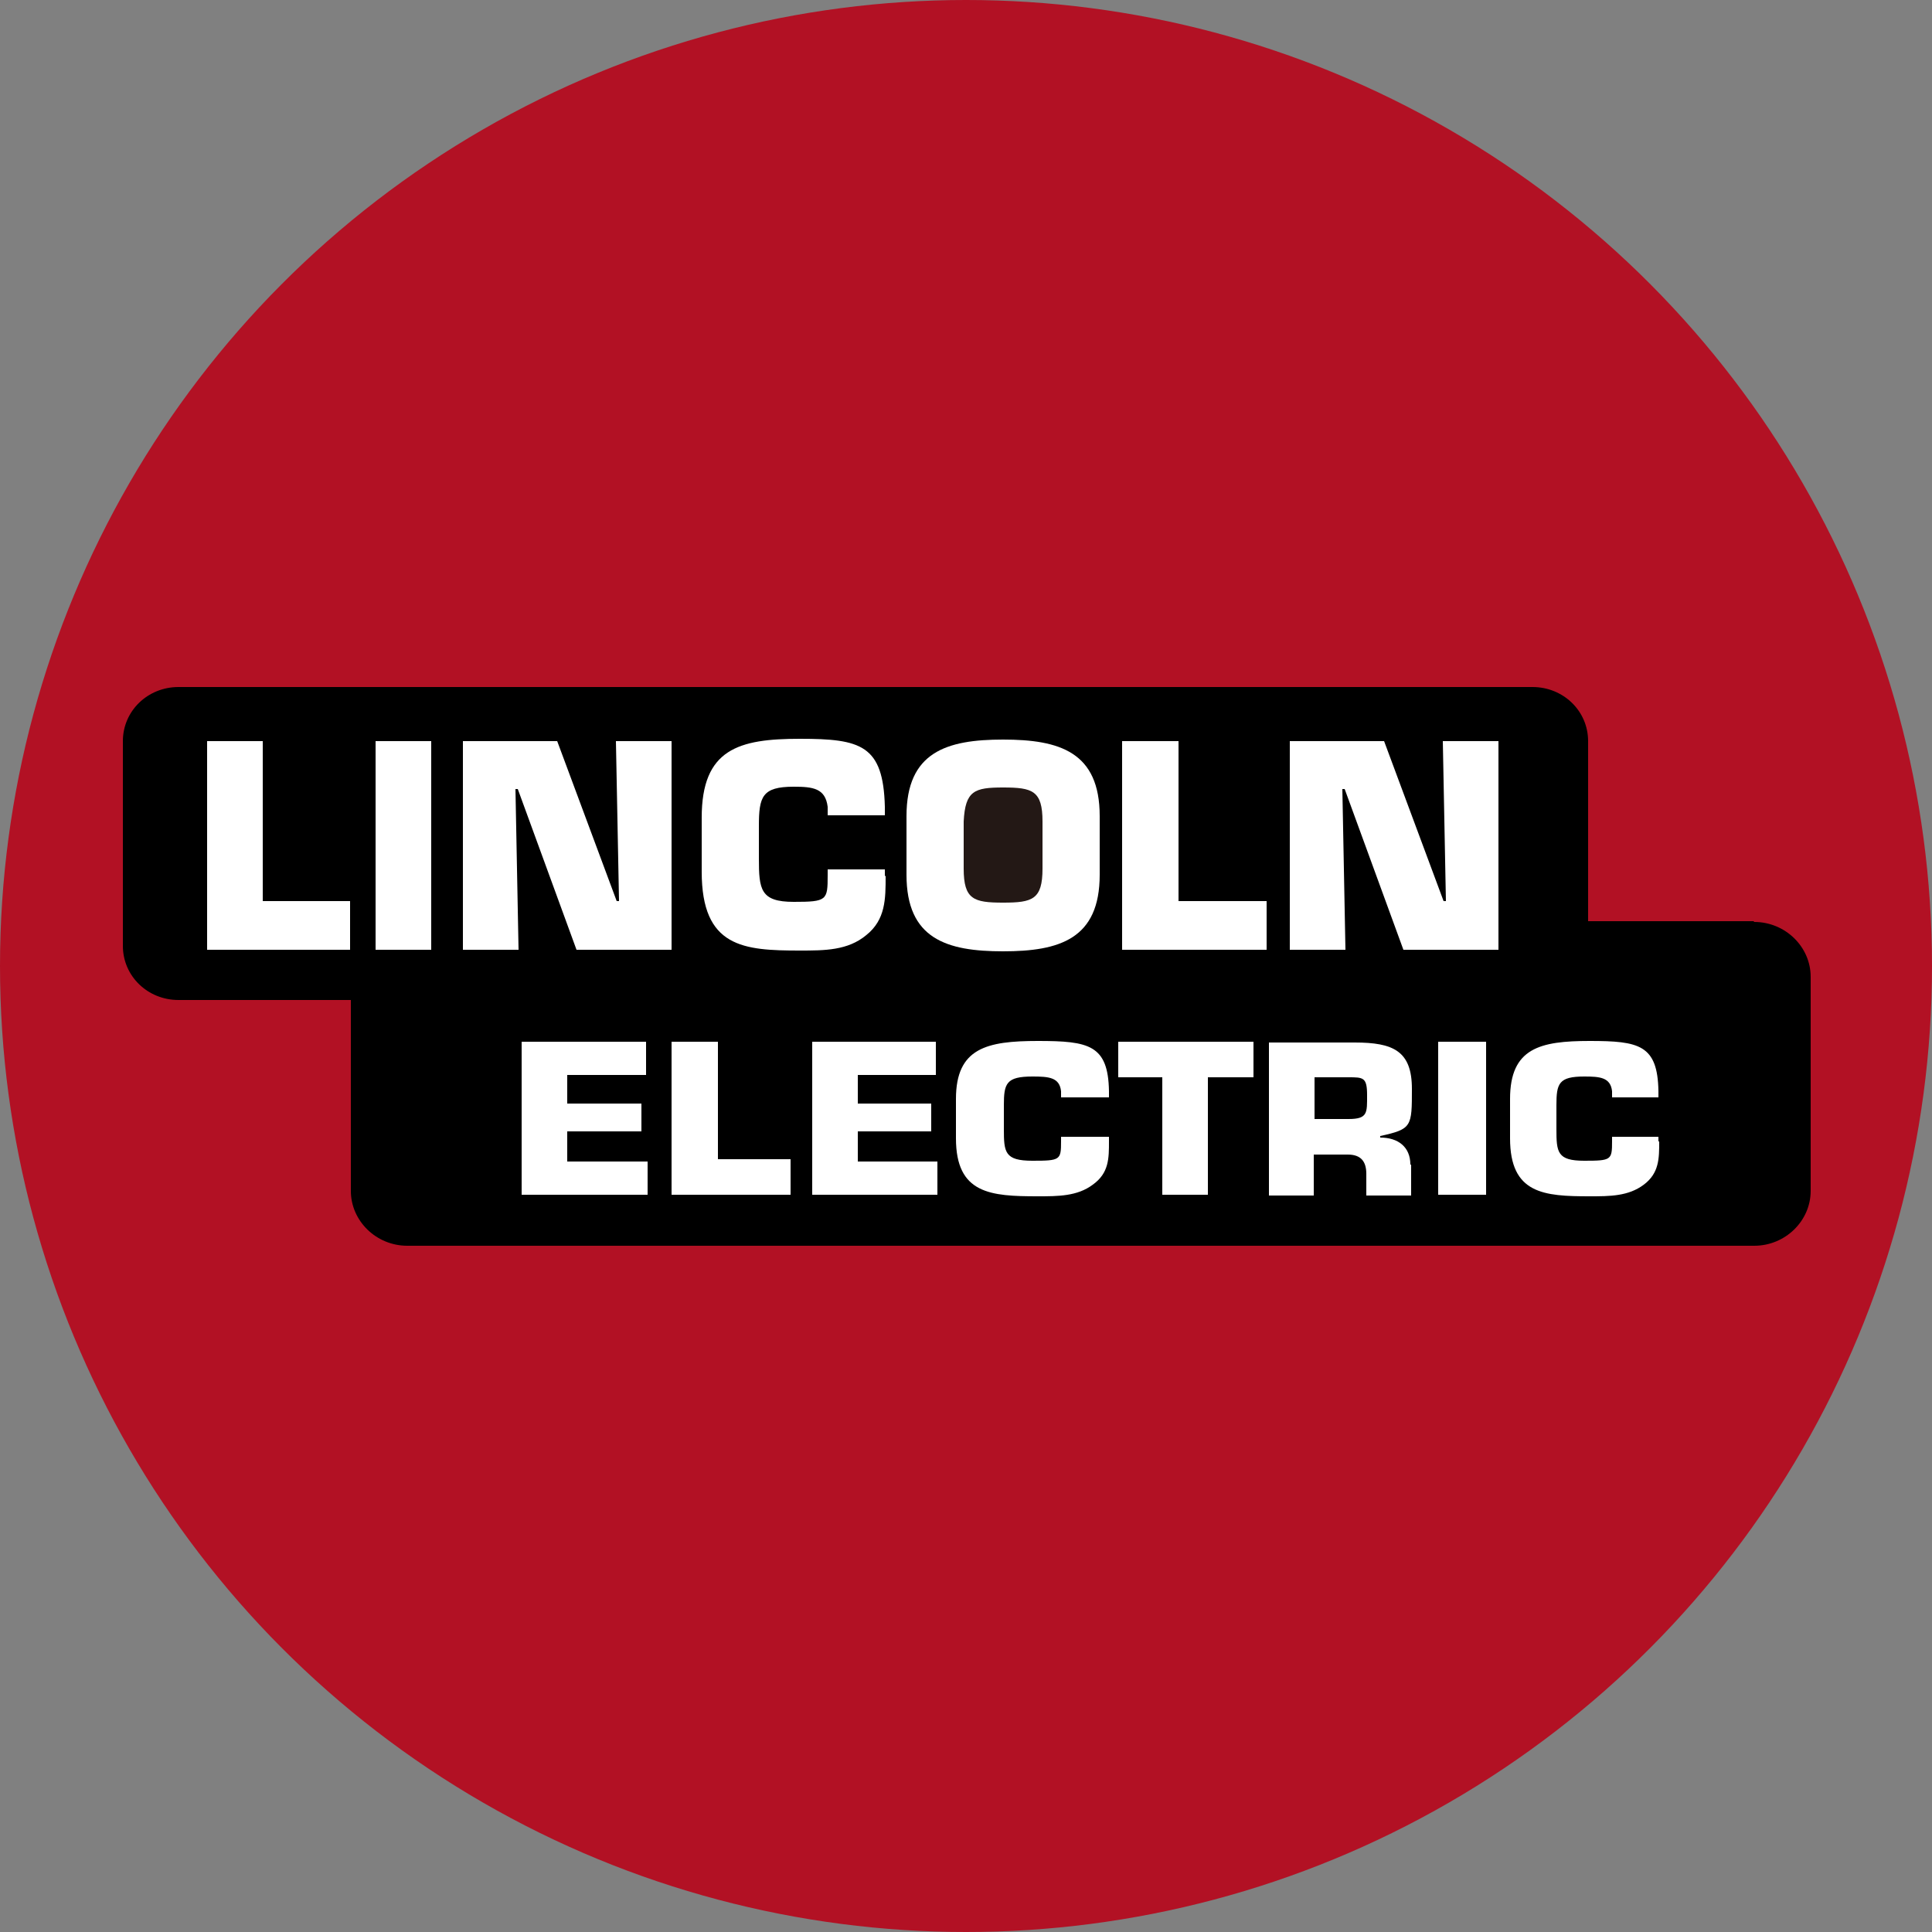 <?xml version="1.0" encoding="UTF-8"?>
<svg xmlns="http://www.w3.org/2000/svg" version="1.1" viewBox="0 0 250 250">
  <rect x="0" y="0" width="250" height="250" fill="#808080" stroke="none"/>
  <defs>
    <style>
      .cls-1 {
        fill: #231815;
      }

      .cls-2 {
        fill: #fff;
      }

      .cls-3 {
        fill: #b21124;
      }
    </style>
  </defs>
  <!-- Generator: Adobe Illustrator 28.7.1, SVG Export Plug-In . SVG Version: 1.2.0 Build 142)  -->
  <g>
    <g id="Layer_1">
      <g id="layer">
        <circle class="cls-3" cx="125" cy="125" r="125"/>
        <g>
          <path id="path183" d="M226.9,119.2h-21.9v3.4c0,2.7-2.6,6.3-6.8,6.3H45.4v25.2c0,3.9,3.3,7.1,7.3,7.1h174.3c4,0,7.3-3.2,7.3-7.1v-27.7c0-3.9-3.3-7.1-7.3-7.1"/>
          <path id="path185" d="M205.5,95.9c0-3.9-3.2-7-7.2-7H23.1c-4,0-7.2,3.1-7.2,7v26.5c0,3.9,3.2,7,7.2,7h175.2c4,0,7.2-3.1,7.2-7,0,0,0-26.5,0-26.5Z"/>
          <polygon id="polygon187" class="cls-2" points="26.8 95.9 34 95.9 34 116.6 45.3 116.6 45.3 122.9 26.8 122.9 26.8 95.9"/>
          <rect id="rect189" class="cls-2" x="48.6" y="95.9" width="7.2" height="27"/>
          <polygon id="polygon191" class="cls-2" points="67 102.1 66.7 102.1 67.1 122.9 59.9 122.9 59.9 95.9 72.1 95.9 79.8 116.6 80.1 116.6 79.7 95.9 86.9 95.9 86.9 122.9 74.6 122.9 67 102.1"/>
          <path id="path193" class="cls-2" d="M114.6,113.4c0,2.9,0,5.6-2.5,7.6-2.4,2-5.4,2-8.6,2-7.3,0-12.7-.4-12.7-10.2v-7c0-8.9,4.8-10.2,12.7-10.2s10.8.8,11,8.8v1.1h-7.4v-1.1c-.3-2.4-1.9-2.6-4.4-2.6-4.1,0-4.5,1.3-4.5,5.1v4.2c0,4,.2,5.6,4.5,5.6s4.4-.2,4.4-3.4v-.8h7.4v.8h0Z"/>
          <path id="path195" class="cls-2" d="M142.3,113.2c0,8.3-5.2,9.9-12.5,9.9s-12.5-1.6-12.5-9.9v-7.6c0-8.3,5.2-9.9,12.5-9.9s12.5,1.6,12.5,9.9v7.6Z"/>
          <polygon id="polygon197" class="cls-2" points="145.2 95.9 152.5 95.9 152.5 116.6 163.9 116.6 163.9 122.9 145.2 122.9 145.2 95.9"/>
          <polygon id="polygon199" class="cls-2" points="174 102.1 173.7 102.1 174.1 122.9 166.9 122.9 166.9 95.9 179.1 95.9 186.8 116.6 187.1 116.6 186.7 95.9 193.9 95.9 193.9 122.9 181.6 122.9 174 102.1"/>
          <path id="path201" class="cls-1" d="M129.8,101.9c-3.7,0-4.9.4-5.1,4.4v6.1c0,4,1.3,4.4,5.1,4.4s5.1-.4,5.1-4.4v-6.1c0-4-1.3-4.4-5.1-4.4"/>
          <polygon id="polygon203" class="cls-2" points="67.5 134.8 83.6 134.8 83.6 139.1 73.4 139.1 73.4 142.8 83 142.8 83 146.4 73.4 146.4 73.4 150.3 83.8 150.3 83.8 154.6 67.5 154.6 67.5 134.8"/>
          <polygon id="polygon205" class="cls-2" points="86.9 134.8 92.9 134.8 92.9 150 102.3 150 102.3 154.6 86.9 154.6 86.9 134.8"/>
          <polygon id="polygon207" class="cls-2" points="105.1 134.8 121.1 134.8 121.1 139.1 111 139.1 111 142.8 120.5 142.8 120.5 146.4 111 146.4 111 150.3 121.3 150.3 121.3 154.6 105.1 154.6 105.1 134.8"/>
          <path id="path209" class="cls-2" d="M143.5,147.7c0,2.2,0,4.1-2.1,5.6-2,1.5-4.5,1.5-7.1,1.5-6.1,0-10.6-.3-10.6-7.5v-5.1c0-6.6,4-7.5,10.6-7.5s9.1.5,9.2,6.5v.8h-6.2v-.8c-.2-1.8-1.6-1.9-3.7-1.9-3.4,0-3.7.9-3.7,3.7v3.1c0,3,.1,4.1,3.7,4.1s3.7-.1,3.7-2.5v-.6h6.2v.6h0Z"/>
          <polygon id="polygon211" class="cls-2" points="156.3 154.6 150.4 154.6 150.4 139.4 144.7 139.4 144.7 134.8 162.2 134.8 162.2 139.4 156.3 139.4 156.3 154.6"/>
          <path id="path213" class="cls-2" d="M182.6,150.7v4h-5.8v-2.8c0-1.5-.6-2.5-2.4-2.5h-4.4v5.3h-5.8v-19.8h11.1c5,0,7.4,1.1,7.4,6s0,5.2-4.1,6.1v.2c2.3,0,3.9,1.2,3.9,3.5"/>
          <rect id="rect215" class="cls-2" x="186.1" y="134.8" width="6.2" height="19.8"/>
          <path id="path217" class="cls-2" d="M214.7,147.7c0,2.2,0,4.1-2,5.6s-4.4,1.5-7,1.5c-5.9,0-10.3-.3-10.3-7.5v-5.1c0-6.6,3.9-7.5,10.3-7.5s8.8.5,8.9,6.5v.8h-6v-.8c-.2-1.8-1.6-1.9-3.6-1.9-3.3,0-3.6.9-3.6,3.7v3.1c0,3,.1,4.1,3.6,4.1s3.6-.1,3.6-2.5v-.6h6v.6h.1Z"/>
          <path id="path219" d="M174.5,139.4h-4.4v5.4h4.4c2.5,0,2.4-.8,2.4-3.1s-.5-2.3-2.4-2.3"/>
        </g>
      </g>
    </g>
  </g>
</svg>